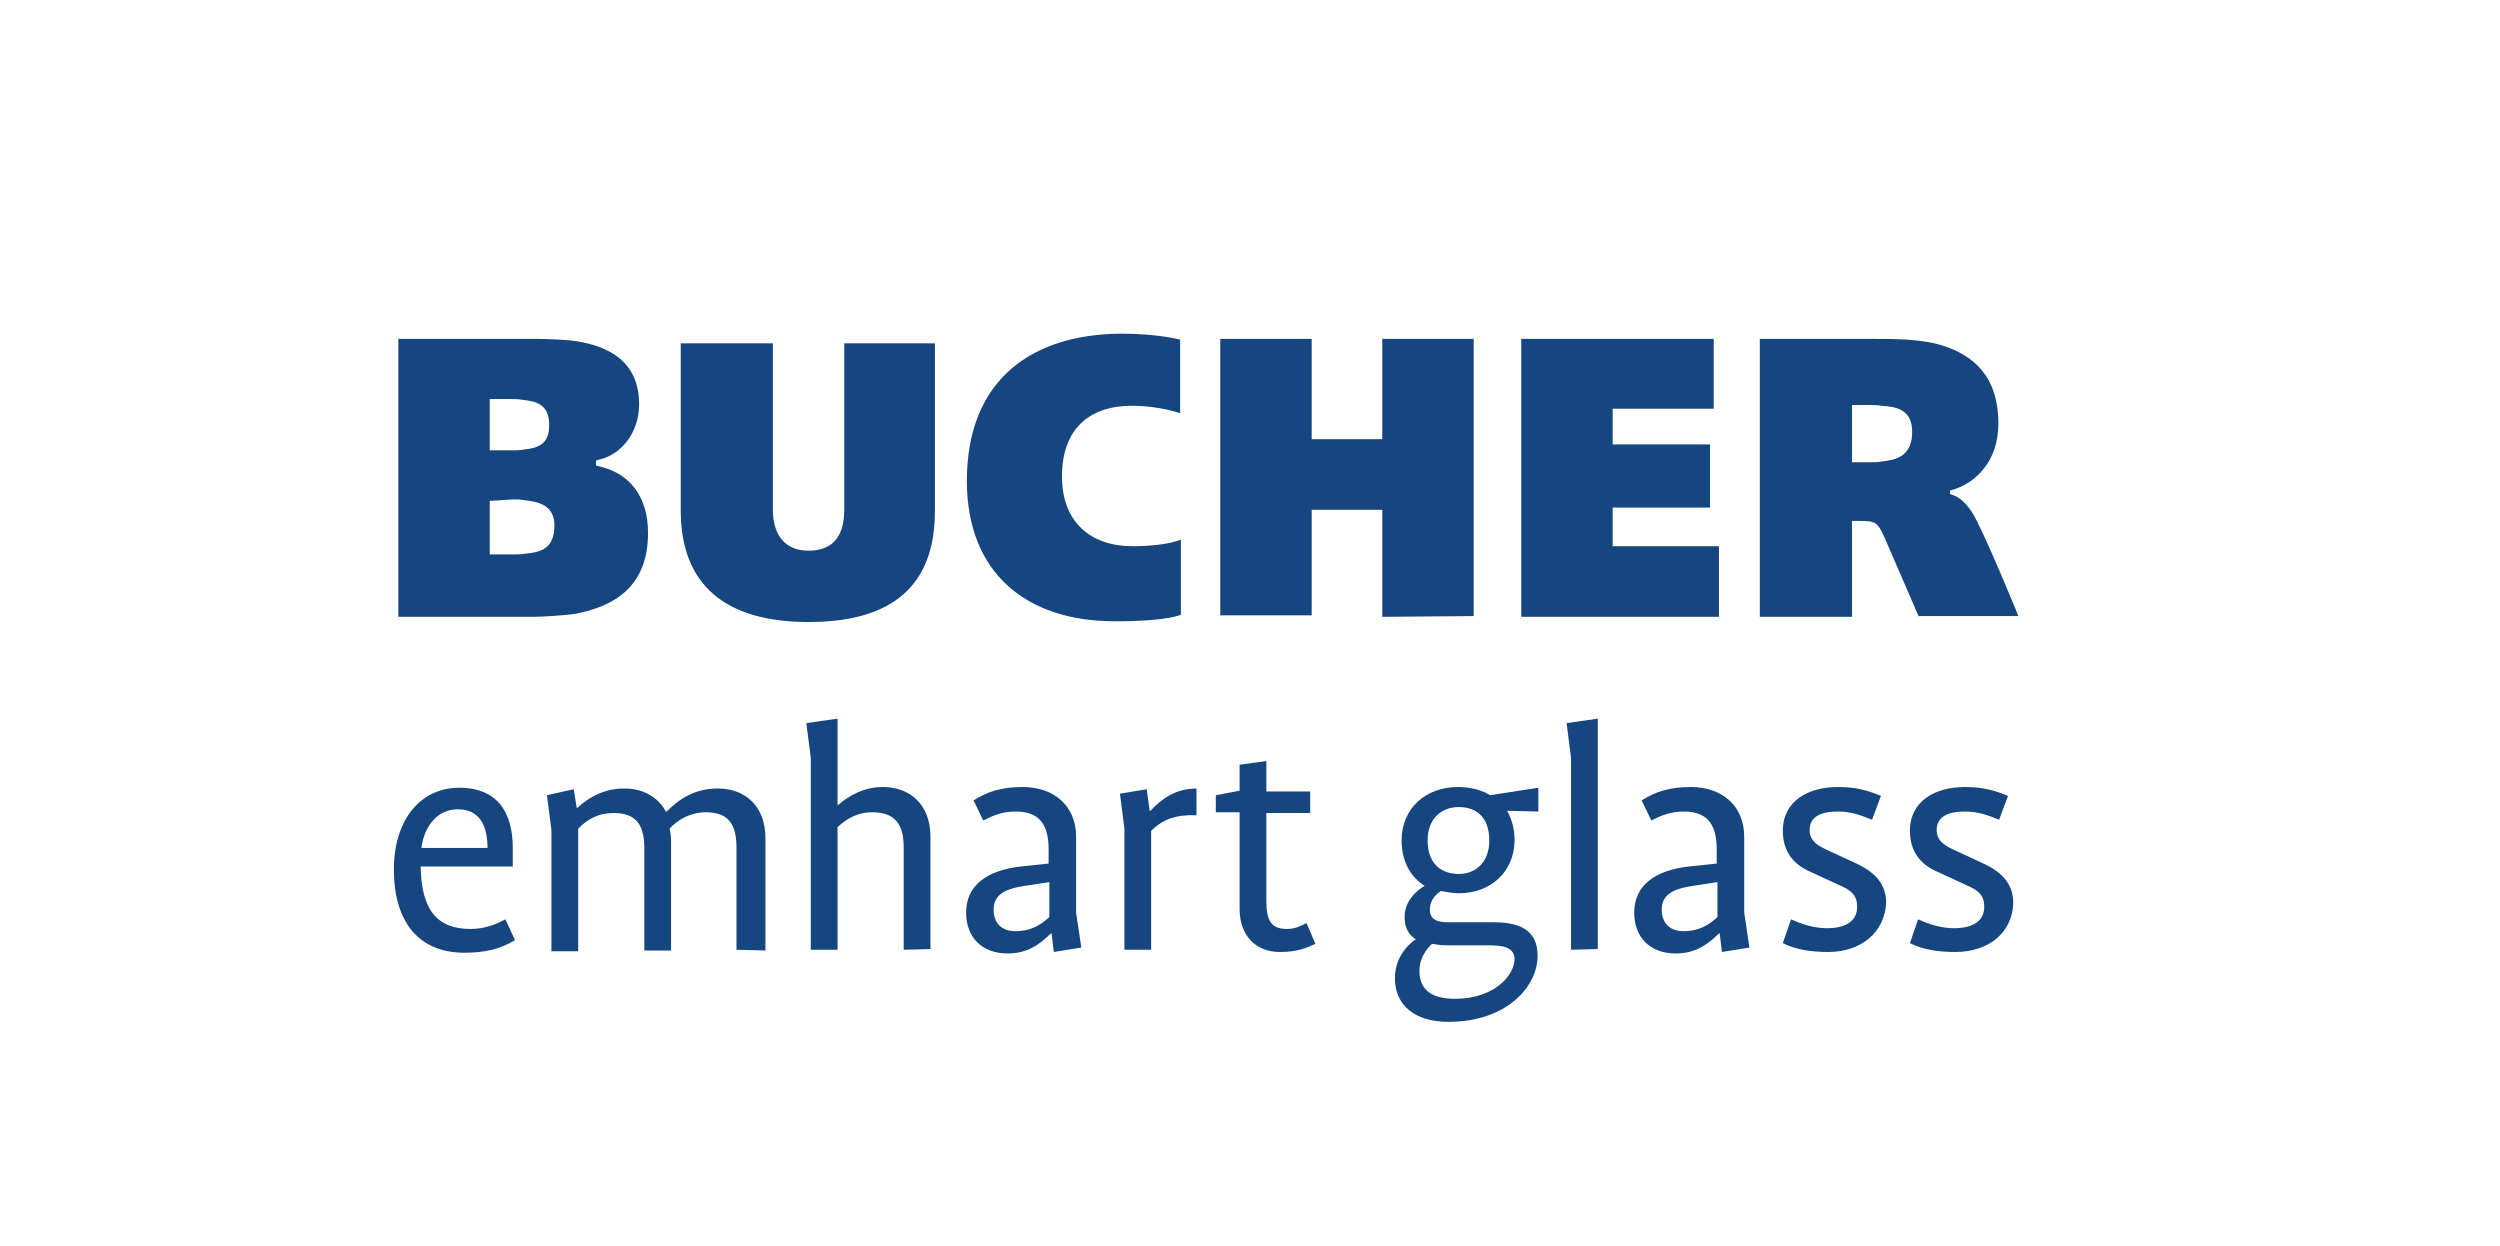 <svg enable-background="new 0 0 336.4 167.6" viewBox="0 0 336.4 167.6" xmlns="http://www.w3.org/2000/svg"><g fill="#15467f"><path d="m62.5 128.2c-6.2 0-9.5-4.2-9.5-11.2 0-6.6 3.5-11 8.8-11 5.2 0 7.2 3.4 7.2 8.1v2.5h-12.4c.1 5.7 2.1 8.4 6.7 8.4 1.8 0 3.2-.5 4.7-1.3l1.3 2.8c-2.1 1.3-4.3 1.7-6.8 1.7zm-.9-19.3c-2.7 0-4.5 2.2-4.9 5.2h8.9c0-3.2-1.2-5.2-4-5.2z"/><path d="m99.1 127.8v-13.8c0-3.2-1.2-4.7-4.1-4.7-2.1 0-3.8 1-4.9 2.2 0 0 .2.8.2 1.6v14.8h-3.6v-13.8c0-3.2-1.2-4.7-4.1-4.7-2.1 0-3.5.8-4.8 2.1v16.5h-3.6v-16.3l-.6-4.7 3.6-.8.4 2.5h.1c1.6-1.5 3.7-2.6 6.3-2.6 2.5 0 4.5 1.1 5.6 3.1h.1c1.7-1.7 3.8-3.1 6.9-3.1 3.6 0 6.4 2.3 6.4 6.7v15.1z"/><path d="m121.6 127.8v-13.8c0-3.1-1.2-4.7-4.2-4.7-2.1 0-3.5.9-4.7 2v16.5h-3.6v-25.8l-.6-4.7 4.2-.6v11.6h.1c1.4-1.2 3.4-2.4 6-2.4 3.6 0 6.4 2.3 6.4 6.7v15.1z"/><path d="m141.8 128.1-.3-2.5h-.1c-1.5 1.5-3.2 2.7-5.8 2.7-3.5 0-5.6-2.2-5.6-5.5 0-3.8 3-5.7 7.3-6.2l3.8-.4v-1.9c0-2.9-.9-5.1-4.4-5.1-1.8 0-3 .5-4.4 1.2l-1.3-2.7c1.9-1.2 3.8-1.8 6.6-1.8 4.2 0 7.2 2.5 7.2 6.7v10.2l.7 4.7zm-.6-9.4-3.3.5c-2.7.4-4.2 1.2-4.2 3.2 0 1.8 1.1 2.9 2.9 2.9 2.2 0 3.5-.9 4.6-1.9z"/><path d="m154.9 111.8v16h-3.6v-16.3l-.6-4.7 3.6-.6.4 2.9h.1c1.5-1.6 3.4-3 6.2-3v3.6c-2.7-.1-4.5.5-6.1 2.1z"/><path d="m172.2 128.1c-3.2 0-5.4-2.2-5.4-5.8v-13h-3.2v-2.3l3.2-.6v-3.5l3.6-.5v4.1h5.9v2.9h-5.9v11.8c0 2.8.7 3.8 2.8 3.8 1.2 0 2-.5 2.6-.8l1.2 2.8c-1.3.6-2.5 1.1-4.8 1.1z"/><path d="m202.8 109.1c.6 1.1 1 2.4 1 3.9 0 4.3-3.2 7.2-7.5 7.2-.8 0-1.7-.2-2.4-.3 0 0-1.5.8-1.5 2.5 0 1.4 1.1 1.7 2.5 1.7h6.1c3.7 0 5.9 1.2 5.9 4.5 0 4.2-4.2 8.9-12 8.9-4.5 0-7.2-2.2-7.2-5.9 0-3.5 2.8-5.2 2.8-5.2-.9-.6-1.5-1.5-1.5-3 0-2.8 2.7-4.2 2.7-4.2-1.9-1.2-3.1-3.3-3.1-6.1 0-4.3 3.2-7.2 7.6-7.2 1.6 0 3.2.4 4.3 1.1l6.5-1v3.2zm-2.6 18.1h-5.7c-.6 0-1.2-.1-1.8-.2 0 0-1.7 1.4-1.7 3.6 0 2.5 1.5 3.8 4.8 3.8 5.2 0 8-3.1 8-5.4-.1-1.5-1.4-1.8-3.6-1.8zm-3.9-18.6c-2.4 0-4.2 1.6-4.2 4.5 0 3 1.7 4.5 4.2 4.5 2.3 0 4.1-1.6 4.1-4.5-0-3-1.6-4.5-4.1-4.5z"/><path d="m211.4 127.8v-25.8l-.6-4.7 4.2-.6v31z"/><path d="m231.7 128.1-.3-2.5h-.1c-1.5 1.5-3.2 2.7-5.8 2.7-3.5 0-5.6-2.2-5.6-5.5 0-3.8 3-5.7 7.3-6.2l3.8-.4v-1.9c0-2.9-.9-5.1-4.4-5.1-1.8 0-3 .5-4.4 1.2l-1.3-2.7c1.9-1.2 3.8-1.8 6.6-1.8 4.2 0 7.2 2.5 7.2 6.7v10.2l.7 4.7zm-.6-9.4-3.3.5c-2.7.4-4.2 1.2-4.2 3.2 0 1.8 1.1 2.9 2.9 2.9 2.2 0 3.5-.9 4.6-1.9z"/><path d="m246 128.1c-2.2 0-4.4-.3-6.1-1.2l1.1-3.2c1.5.7 3.2 1.2 4.8 1.2 2.5 0 4.1-.9 4.1-2.9 0-1.5-.8-2.2-2.2-2.8l-3.9-1.8c-1.4-.6-3.9-1.9-3.9-5.6 0-4.1 3.5-5.9 7.4-5.9 2.3 0 3.9.4 5.8 1.2l-1.2 3.2c-1.5-.6-2.8-1.1-4.6-1.1-2.3 0-3.8.7-3.8 2.5 0 1.6 1.4 2.2 2.2 2.6l4.1 1.9c2.8 1.3 4 3 4 5.3-.2 3.9-3.3 6.6-7.8 6.6z"/><path d="m263.1 128.1c-2.2 0-4.4-.3-6.1-1.2l1.1-3.2c1.5.7 3.2 1.2 4.8 1.2 2.5 0 4.1-.9 4.1-2.9 0-1.5-.8-2.2-2.2-2.8l-3.9-1.8c-1.4-.6-3.9-1.9-3.9-5.6 0-4.1 3.5-5.9 7.4-5.9 2.3 0 3.9.4 5.8 1.2l-1.2 3.2c-1.5-.6-2.8-1.1-4.6-1.1-2.3 0-3.8.7-3.8 2.5 0 1.6 1.4 2.2 2.2 2.6l4.1 1.9c2.8 1.3 4 3 4 5.3-.1 3.9-3.2 6.6-7.8 6.6z"/><path d="m71.7 83h-18.1v-37.4h18.5c1.2 0 4.1.1 5.4.3 4.5.7 8.5 2.8 8.5 8.5 0 3.9-2.5 6.9-5.6 7.5l-.2.1v.6l.2.1c4.4.9 6.8 4.2 6.8 9 0 7.3-4.6 9.9-9.8 10.9-1.4.2-4.4.4-5.7.4zm-5.8-29.3v6.9h3c.5 0 1 0 1.5-.1 2-.2 3.5-.7 3.5-3.3 0-2.7-1.6-3.2-3.6-3.4-.5-.1-1.1-.1-1.5-.1zm42.9 30c-11.2 0-17.2-5-17.2-15v-22.5h12.4v22.4c0 3.1 1.4 5.5 4.8 5.5 3.7 0 4.8-2.5 4.8-5.5v-22.4h12.2v22.6c0 9.9-5.6 14.9-17 14.9zm50-28.1s-2.8-1-6.5-1c-5.8 0-9.4 3.2-9.4 9.5 0 6.2 3.9 9.4 9.5 9.4 1.9 0 4.9-.2 6.5-.9v10.1s-1.5.9-8.9.9c-11.9 0-19.9-6.5-19.9-18.9 0-13.8 9-19.8 20.9-19.8 4.8 0 7.8.8 7.8.8zm27.2 27.4v-14.4h-9.5v14.2h-12.3v-37.2h12.3v13.5h9.5v-13.5h12.3v37.3zm18.7 0v-37.4h25.9v9.4h-13.6v4.8h13.1v8.5h-13.1v5.2h14.3v9.5zm53.5 0-4.5-10.4c-1-2.3-1.3-2.5-3.3-2.5h-1.2v12.9h-12.4v-37.4h15.3c2.7 0 6.5 0 9.3.9 4.1 1.3 7.5 4.1 7.5 10.5 0 5.3-3.3 7.8-5.3 8.6-.4.2-1.2.4-1.2.4v.5c.9.2 1.9.8 3 2.5 1.5 2.4 6.2 13.9 6.2 13.9h-13.4zm-192.3-15.6v7.2h3.3c.5 0 .9 0 1.5-.1 2-.2 3.9-.6 3.9-3.8 0-2.7-2.1-3.2-4.1-3.4-.5-.1-.9-.1-1.5-.1zm183.3-12.9v7.7h2.6c.5 0 .9 0 1.4-.1 1.8-.2 4.1-.6 4.1-4 0-3.1-2.3-3.4-4.2-3.5-.5-.1-.8-.1-1.3-.1z"/></g></svg>
